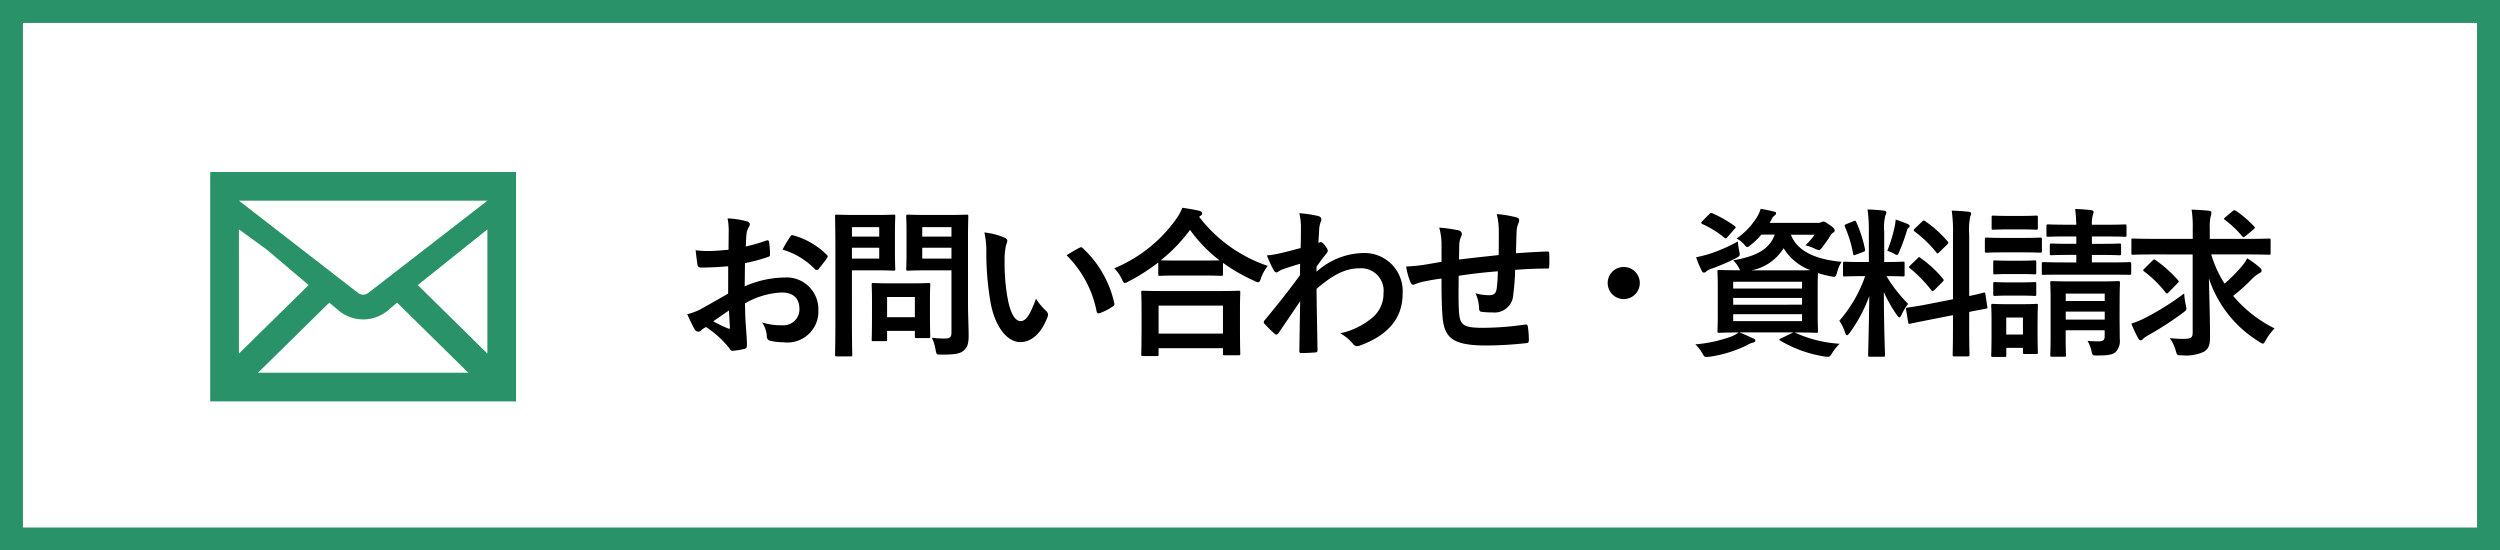 <svg id="btn_mail" xmlns="http://www.w3.org/2000/svg" width="218" height="48" viewBox="0 0 218 48">
  <path id="パス_71" data-name="パス 71" d="M4.494-4.4c-1.022.588-1.68.966-2.282,1.3A5.169,5.169,0,0,1,.924-2.6c.21.462.49,1.05.644,1.3a.393.393,0,0,0,.308.224.351.351,0,0,0,.238-.1,2.537,2.537,0,0,1,.448-.308A8.608,8.608,0,0,1,4.55.308c.126.182.182.294.336.28A5.69,5.69,0,0,0,5.922.42c.238-.056.21-.266.21-.462,0-.322-.07-1.2-.112-1.82s-.042-1.092-.056-1.68A6.923,6.923,0,0,1,9.17-4.494c.98,0,1.54.5,1.54,1.414A1.389,1.389,0,0,1,9.2-1.638a5.222,5.222,0,0,1-1.75-.252A2.446,2.446,0,0,1,7.868-.7a.375.375,0,0,0,.308.42,5.426,5.426,0,0,0,1.148.126A2.705,2.705,0,0,0,12.362-3,2.771,2.771,0,0,0,9.38-5.8a8.836,8.836,0,0,0-3.444.77c.014-.672.014-1.358.028-2.03a14.269,14.269,0,0,0,2-.532c.14-.042.182-.084.182-.224A7.036,7.036,0,0,0,8.064-8.9c-.014-.14-.112-.168-.238-.126a13.728,13.728,0,0,1-1.792.518c.014-.448.028-.8.07-1.162a1.713,1.713,0,0,1,.2-.546.5.5,0,0,0,.084-.224c0-.126-.112-.224-.28-.266a7.934,7.934,0,0,0-1.666-.252,5.176,5.176,0,0,1,.1,1.134c0,.6-.014,1.134-.014,1.6-.588.056-1.19.112-1.778.112a7.152,7.152,0,0,1-1.092-.07c.056.49.112.952.154,1.218.028.21.1.294.336.294.938,0,1.652-.056,2.352-.112Zm.07,1.47c.028.462.056,1.106.084,1.47.014.126-.028.14-.14.112a14.357,14.357,0,0,1-1.316-.63C3.7-2.338,4.172-2.66,4.564-2.926ZM9.24-8.232A6.463,6.463,0,0,1,12.082-6.51c.042.07.238.056.28,0,.21-.28.574-.714.756-.994a.363.363,0,0,0,.056-.14c0-.042-.028-.084-.084-.14a6.655,6.655,0,0,0-2.968-1.708c-.1-.028-.14.014-.238.168A8.589,8.589,0,0,0,9.24-8.232ZM25.41-9.268c0-1.19.028-1.778.028-1.862,0-.14-.014-.154-.154-.154-.084,0-.462.028-1.54.028H21.728c-1.092,0-1.456-.028-1.54-.028-.154,0-.168.014-.168.154,0,.1.028.434.028,1.274v2.044c0,.84-.028,1.162-.028,1.26,0,.14.014.154.168.154.084,0,.448-.028,1.54-.028h2.24v5.4c0,.42-.112.546-.574.546a8.2,8.2,0,0,1-1.134-.07A3.925,3.925,0,0,1,22.582.49c.084.448.084.434.532.434,1.246,0,1.638-.1,1.946-.378s.406-.616.406-1.288-.056-1.806-.056-2.786Zm-3.99,1.82V-8.4h2.548v.952Zm2.548-2.744v.826H21.42v-.826ZM15.61-11.256c-1.022,0-1.54-.028-1.638-.028-.14,0-.154.014-.154.154,0,.1.028,1.078.028,3.01v6.062c0,1.932-.028,2.884-.028,2.982,0,.14.014.154.154.154h1.19c.14,0,.154-.014.154-.154,0-.1-.028-1.05-.028-2.982V-6.426h2.24c.91,0,1.316.028,1.4.028.126,0,.14-.014.14-.154,0-.084-.028-.5-.028-1.372v-1.82c0-.882.028-1.3.028-1.386,0-.14-.014-.154-.14-.154-.084,0-.49.028-1.4.028Zm2.058,3.808h-2.38V-8.4h2.38Zm0-2.744v.826h-2.38v-.826Zm.518,9.94c.154,0,.168,0,.168-.14v-.756h2.422v.462c0,.154.014.168.168.168h1.022c.14,0,.154-.014.154-.168,0-.084-.028-.42-.028-2.184V-3.948c0-.77.028-1.134.028-1.218,0-.14-.014-.154-.154-.154-.1,0-.434.028-1.484.028H18.648c-1.05,0-1.386-.028-1.484-.028-.14,0-.154.014-.154.154,0,.1.028.462.028,1.484v1.008c0,1.848-.028,2.2-.028,2.282,0,.14.014.14.154.14Zm.168-3.85h2.422v1.764H18.354ZM26.838-9.73A7.5,7.5,0,0,1,27.006-7.9a25.381,25.381,0,0,0,.336,4.074C27.72-1.456,28.868-.168,29.96-.168c.98,0,1.848-.756,2.38-2.184a.429.429,0,0,0-.1-.518,5.352,5.352,0,0,1-.9-1.078C30.8-2.492,30.45-2,30-2c-.588,0-.952-.952-1.148-2.058A17.632,17.632,0,0,1,28.6-7.252a6.29,6.29,0,0,1,.126-1.372,1.219,1.219,0,0,0,.112-.392c0-.1-.1-.2-.224-.252A6.06,6.06,0,0,0,26.838-9.73Zm7.168,1.988a9.433,9.433,0,0,1,2.618,4.886c.028.168.126.21.294.154a4.751,4.751,0,0,0,1.092-.56c.112-.07.2-.126.154-.308A9.257,9.257,0,0,0,35.42-8.358a.215.215,0,0,0-.154-.084.415.415,0,0,0-.154.056C34.888-8.274,34.538-8.078,34.006-7.742ZM41.86,1.05c.154,0,.168-.014.168-.154V.364h5.614V.826c0,.14.014.154.154.154h1.19c.154,0,.168-.014.168-.154,0-.07-.028-.448-.028-2.464V-3.01c0-.994.028-1.4.028-1.484,0-.14-.014-.154-.168-.154-.084,0-.574.028-1.918.028h-4.48c-1.344,0-1.834-.028-1.918-.028-.14,0-.154.014-.154.154,0,.084.028.49.028,1.694v1.2c0,2.03-.028,2.408-.028,2.492,0,.14.014.154.154.154Zm.168-4.4h5.614V-.91H42.028ZM42-6.1c0,.14.014.154.154.154.1,0,.462-.028,1.582-.028h2.17c1.12,0,1.5.028,1.582.028.14,0,.154-.014.154-.154v-.98a15.247,15.247,0,0,0,2.73,1.568.839.839,0,0,0,.336.126c.112,0,.168-.1.252-.364a3.722,3.722,0,0,1,.588-1.064,12.633,12.633,0,0,1-5.978-4.27.377.377,0,0,1,.112-.1.239.239,0,0,0,.14-.21c0-.126-.084-.168-.252-.224-.406-.1-.924-.182-1.47-.266a4.38,4.38,0,0,1-.546.994,12.465,12.465,0,0,1-5.39,4.284,3.393,3.393,0,0,1,.658.938c.112.252.168.35.266.35a1.016,1.016,0,0,0,.322-.14A17.268,17.268,0,0,0,42-7.112ZM43.736-7.28c-.952,0-1.344-.014-1.512-.028a13.84,13.84,0,0,0,2.548-2.646,12.52,12.52,0,0,0,2.576,2.66c-.2,0-.616.014-1.442.014ZM55.8-6.734c.336-.49.546-.756.742-1.008s.238-.294.238-.392-.056-.21-.224-.434c-.126-.182-.28-.322-.378-.322a.26.26,0,0,0-.1.028c-.042.014-.07.028-.112.042.028-.6.056-.924.07-1.26a2.379,2.379,0,0,1,.14-.6c.1-.252.042-.406-.252-.49a10.644,10.644,0,0,0-1.624-.238,5.077,5.077,0,0,1,.14,1.218c0,.6,0,1.218-.028,1.82-1.078.294-1.624.42-1.988.5a6.809,6.809,0,0,1-.952.14,11.906,11.906,0,0,0,.56,1.232c.084.168.182.252.28.252s.224-.14.462-.238c.532-.2,1.19-.392,1.6-.518-.014.266-.014.644-.014.994-1.05,1.442-1.848,2.436-3.08,3.934A.242.242,0,0,0,51.2-1.9a.193.193,0,0,0,.084.154,9.718,9.718,0,0,0,.854.84.243.243,0,0,0,.154.084c.07,0,.126-.056.2-.14C53-1.708,53.7-2.73,54.376-3.738c-.028,1.428-.056,2.9-.07,4.326-.014.14.028.2.154.2.462,0,1.092-.042,1.246-.056.112,0,.182-.056.182-.168-.028-1.89-.07-3.584-.084-5.376,1.372-1.176,2.464-1.792,3.752-1.792a1.958,1.958,0,0,1,2.086,2.17,2.7,2.7,0,0,1-.952,2.114A6.449,6.449,0,0,1,57.876-.938a4.123,4.123,0,0,1,1.106.924.459.459,0,0,0,.364.2.533.533,0,0,0,.238-.056c2.408-.868,3.724-2.352,3.724-4.508a3.325,3.325,0,0,0-3.486-3.556A6.231,6.231,0,0,0,55.8-6.3ZM66.7-7.168c-.518.084-1.19.21-1.582.266a13.4,13.4,0,0,1-1.5.14,5.5,5.5,0,0,0,.392,1.4c.084.182.182.238.364.154a4.087,4.087,0,0,1,.63-.21c.532-.112.98-.2,1.694-.294,0,1.484.028,2.66.1,3.416.168,1.834.994,2.422,3.822,2.422a32.191,32.191,0,0,0,3.514-.21c.126-.014.182-.084.182-.252a8.609,8.609,0,0,0-.084-1.176c-.028-.168-.07-.2-.28-.182a25.967,25.967,0,0,1-3.626.28c-1.708,0-2.016-.224-2.1-1.372-.056-.8-.042-1.638-.028-3.164,1.078-.168,2.3-.308,3.416-.392-.014.546-.042,1.05-.1,1.484-.07.49-.28.6-.658.6a4.4,4.4,0,0,1-1.19-.168,3.4,3.4,0,0,1,.308,1.26c0,.252.056.35.28.364a6.3,6.3,0,0,0,.868.042,1.629,1.629,0,0,0,1.834-1.554,21.529,21.529,0,0,0,.168-2.156c.924-.07,1.862-.112,2.786-.112.154,0,.182-.014.182-.2a10.466,10.466,0,0,0,0-1.148c0-.126-.056-.14-.168-.14-.756.028-1.6.07-2.73.154.014-.658.028-1.2.056-1.96a2.417,2.417,0,0,1,.14-.63.663.663,0,0,0,.084-.28c0-.14-.07-.21-.266-.266a9.777,9.777,0,0,0-1.694-.28,6.209,6.209,0,0,1,.182,1.6c0,.518,0,1.274-.014,1.974-1.008.112-2.492.266-3.458.392.014-.476.014-1.008.028-1.344a1.877,1.877,0,0,1,.14-.616.779.779,0,0,0,.084-.294.355.355,0,0,0-.294-.294,12.222,12.222,0,0,0-1.68-.238,5.607,5.607,0,0,1,.2,1.484Zm15.89.448a1.4,1.4,0,0,0-1.4,1.4,1.4,1.4,0,0,0,1.4,1.4,1.4,1.4,0,0,0,1.4-1.4A1.4,1.4,0,0,0,82.586-6.72ZM97.5-1.008c1.3,0,1.792.028,1.876.028.14,0,.154-.014.154-.168,0-.084-.028-.476-.028-1.372V-4.914c0-.7.014-1.092.028-1.274a8.51,8.51,0,0,0,1.106.28c.42.084.434.084.56-.35a2.982,2.982,0,0,1,.392-.91c-1.876-.168-3.808-.742-4.424-2.366h2.072a6.436,6.436,0,0,1-.8.924,4.174,4.174,0,0,1,.784.28A1.042,1.042,0,0,0,99.6-8.2c.112,0,.182-.084.336-.28.238-.322.448-.6.686-.994a.618.618,0,0,1,.252-.252.2.2,0,0,0,.112-.182c0-.112-.084-.238-.462-.49-.336-.238-.42-.28-.518-.28a.456.456,0,0,0-.2.056.686.686,0,0,1-.35.056H95.312l.154-.266a.853.853,0,0,1,.28-.378c.1-.07.126-.112.126-.2s-.07-.112-.238-.154c-.322-.084-.672-.154-1.106-.224a2.939,2.939,0,0,1-.266.63A6.21,6.21,0,0,1,92.428-9.2a2.091,2.091,0,0,1,.616.462c.154.182.224.28.322.28.07,0,.154-.07.322-.2a5.936,5.936,0,0,0,.9-.882H95.76c-.476,1.288-1.61,1.89-3.626,2.24a2.764,2.764,0,0,1,.49.644,1.061,1.061,0,0,0,.126.224c-1.274,0-1.736-.028-1.834-.028-.14,0-.154.014-.154.154,0,.1.028.476.028,1.386V-2.52c0,.9-.028,1.288-.028,1.372,0,.154.014.168.154.168.084,0,.532-.028,1.694-.028a2.892,2.892,0,0,1-.63.35,12.072,12.072,0,0,1-3.15.686,3.336,3.336,0,0,1,.63.812c.14.238.182.294.35.294a2.673,2.673,0,0,0,.28-.028,10.843,10.843,0,0,0,3.192-.98,2.306,2.306,0,0,1,.574-.252c.126-.028.21-.084.21-.168s-.056-.154-.2-.2c-.392-.182-.686-.322-1.19-.518h4.7L96.32-.5c-.2.07-.2.126-.07.21a10.862,10.862,0,0,0,3.822,1.372,2.1,2.1,0,0,0,.336.028c.126,0,.182-.056.322-.266a4.578,4.578,0,0,1,.686-.868,10.977,10.977,0,0,1-3.822-.938ZM93.73-6.426a4.228,4.228,0,0,0,2.8-1.932A4.628,4.628,0,0,0,98.868-6.44c-.308.014-.756.014-1.428.014ZM98.14-2H92.134v-.6H98.14ZM92.134-3.43v-.588H98.14v.588Zm6.006-2v.588H92.134v-.588Zm-5.6-3.514a13.913,13.913,0,0,1-2.6,1.12,10.108,10.108,0,0,1-1.036.252,8.435,8.435,0,0,0,.49,1.19c.056.112.112.154.2.154a.287.287,0,0,0,.2-.112,1.147,1.147,0,0,1,.378-.2,18.316,18.316,0,0,0,2.184-.938c.392-.21.392-.21.294-.672C92.6-8.428,92.554-8.708,92.54-8.946Zm-3.094-1.778c-.07.07-.1.112-.1.154s.042.07.112.112a8.461,8.461,0,0,1,1.9,1.176c.112.1.168.084.294-.07l.6-.686c.07-.07.1-.112.1-.14s-.028-.07-.1-.126A10.848,10.848,0,0,0,90.328-11.4c-.14-.056-.168-.042-.294.084Zm14.518,3.57h-.574c-1.092,0-1.442-.028-1.526-.028-.14,0-.154.014-.154.154v.994c0,.126.014.14.154.14.084,0,.434-.028,1.526-.028h.252a11.766,11.766,0,0,1-2.254,3.892,3.467,3.467,0,0,1,.5,1.022c.056.168.112.238.168.238s.14-.084.252-.224a13.178,13.178,0,0,0,1.694-3.192c-.028,2.618-.1,4.928-.1,5.138,0,.14.014.154.154.154h1.148c.154,0,.168-.014.168-.154,0-.21-.1-2.716-.1-5.488a11.726,11.726,0,0,0,1.134,2c.1.14.168.21.224.21s.112-.084.2-.252a4.27,4.27,0,0,1,.56-.924,12.479,12.479,0,0,1-1.89-2.422c1.008,0,1.344.028,1.428.028.14,0,.154-.014.154-.14v-.994c0-.14-.014-.154-.154-.154-.084,0-.434.028-1.512.028h-.112V-9.786a4.07,4.07,0,0,1,.1-1.414.656.656,0,0,0,.084-.294c0-.056-.084-.126-.224-.14-.476-.056-.9-.084-1.414-.1a13.061,13.061,0,0,1,.112,1.974Zm5.194,3.668c-1.218.238-1.68.28-1.82.308s-.154.028-.126.182l.182,1.106c.014.126.042.14.182.112s.588-.126,1.806-.364L111.3-2.52v1.036c0,1.554-.028,2.324-.028,2.408,0,.14.014.154.154.154h1.162c.14,0,.154-.014.154-.154,0-.07-.028-.868-.028-2.422V-2.8c.966-.2,1.344-.252,1.442-.28.154-.028.154-.042.14-.168l-.168-1.092c-.028-.154-.028-.168-.154-.14s-.448.126-1.26.294V-9.548A5.75,5.75,0,0,1,112.8-11.1a.79.79,0,0,0,.084-.28c0-.084-.084-.14-.21-.154-.49-.056-.952-.084-1.484-.1a13.242,13.242,0,0,1,.112,2.128v5.6ZM107.576-6.86c-.07.07-.112.112-.112.154s.042.056.1.112a11.97,11.97,0,0,1,1.848,1.9c.1.112.126.112.28-.028l.686-.686c.14-.14.14-.168.042-.294a10.028,10.028,0,0,0-1.932-1.792c-.07-.056-.1-.084-.14-.084s-.056.028-.126.1Zm.406-3.22c-.14.126-.126.2-.028.266a10.115,10.115,0,0,1,1.9,1.834c.084.126.112.112.266-.042l.672-.658c.126-.112.126-.168.042-.266a9.875,9.875,0,0,0-1.974-1.778c-.126-.084-.14-.056-.266.056Zm-2.408,1.946a3.85,3.85,0,0,1,.56.238.7.7,0,0,0,.28.126c.084,0,.126-.084.21-.294a17.438,17.438,0,0,0,.644-1.778.5.5,0,0,1,.168-.308.141.141,0,0,0,.084-.14c0-.07-.042-.112-.154-.168a9.787,9.787,0,0,0-1.064-.392,5.2,5.2,0,0,1-.084.6A13.109,13.109,0,0,1,105.574-8.134Zm-3.542-2.338c-.182.07-.21.1-.154.252a10.557,10.557,0,0,1,.714,2.338c.028.154.042.168.252.084l.6-.224c.182-.07.21-.112.182-.252a11.188,11.188,0,0,0-.756-2.352c-.07-.14-.084-.154-.252-.084Zm23.8,6.776c0-1.022.028-1.554.028-1.638,0-.14-.014-.154-.168-.154-.084,0-.476.028-1.666.028h-2.408c-1.176,0-1.582-.028-1.68-.028-.14,0-.154.014-.154.154,0,.1.028.532.028,1.526V-.686c0,1.134-.028,1.554-.028,1.638,0,.14.014.154.154.154H121c.14,0,.154-.014.154-.154,0-.07-.028-.546-.028-1.666V-1.2h3.4v.532c0,.28-.084.434-.546.434-.252,0-.644-.014-.952-.042a2.917,2.917,0,0,1,.364.952c.07.308.1.336.532.322,1.022,0,1.33-.1,1.568-.308a1.405,1.405,0,0,0,.35-1.148c0-.49-.014-1.3-.014-2Zm-4.7,1.568v-.7h3.4v.7Zm3.4-2.268v.644h-3.4V-4.4Zm-.406-3.374c1.19,0,1.582.028,1.666.028.154,0,.168-.014.168-.154V-8.61c0-.14-.014-.154-.168-.154-.084,0-.476.028-1.68.028h-.7V-9.38H124.5c1.26,0,1.694.028,1.778.028.14,0,.154-.014.154-.154v-.77c0-.14-.014-.154-.154-.154-.084,0-.518.028-1.778.028H123.41a2.9,2.9,0,0,1,.07-.784,1.314,1.314,0,0,0,.084-.336c0-.056-.084-.14-.224-.154-.476-.056-.854-.084-1.386-.1.056.462.084.868.1,1.372h-.686c-1.26,0-1.68-.028-1.764-.028-.14,0-.154.014-.154.154v.77c0,.14.014.154.154.154.084,0,.5-.028,1.764-.028h.686v.644h-.49c-1.19,0-1.6-.028-1.68-.028-.126,0-.14.014-.14.154V-7.9c0,.14.014.154.14.154.084,0,.49-.028,1.68-.028h.49v.658h-.98c-1.33,0-1.792-.028-1.876-.028-.14,0-.154.014-.154.168v.8c0,.126.014.14.154.14.084,0,.546-.014,1.876-.014h3.766c1.33,0,1.778.014,1.862.014.126,0,.14-.014.14-.14v-.8c0-.154-.014-.168-.14-.168-.084,0-.532.028-1.862.028H123.41V-7.77Zm-5.446,5.5c0-.658.028-.994.028-1.078,0-.14-.014-.154-.154-.154-.1,0-.378.028-1.288.028h-1.19c-.9,0-1.19-.028-1.274-.028-.154,0-.168.014-.168.154,0,.1.028.434.028,1.316v.9c0,1.694-.028,2.016-.028,2.1,0,.14.014.154.168.154h.994c.14,0,.154-.014.154-.154V.336H117.4V.714c0,.14.014.154.154.154h.994c.14,0,.154-.014.154-.154,0-.084-.028-.392-.028-2.016ZM117.4-2.31V-.826h-1.456V-2.31Zm-1.68-6.944c-1.064,0-1.414-.028-1.5-.028-.126,0-.14.014-.14.154v.994c0,.154.014.168.14.168.084,0,.434-.028,1.5-.028h1.68c1.064,0,1.414.028,1.5.028.14,0,.154-.014.154-.168v-.994c0-.14-.014-.154-.154-.154-.084,0-.434.028-1.5.028Zm.378-1.918c-.91,0-1.19-.028-1.274-.028-.14,0-.154.014-.154.154v.924c0,.14.014.154.154.154.084,0,.364-.028,1.274-.028h1.176c.91,0,1.176.028,1.26.028.154,0,.168-.014.168-.154v-.924c0-.14-.014-.154-.168-.154-.084,0-.35.028-1.26.028Zm.056,3.906c-.854,0-1.106-.028-1.19-.028-.14,0-.154.014-.154.154v.91c0,.14.014.154.154.154.084,0,.336-.028,1.19-.028h1.064c.854,0,1.106.028,1.176.028.154,0,.168-.014.168-.154v-.91c0-.14-.014-.154-.168-.154-.07,0-.322.028-1.176.028Zm0,1.89c-.854,0-1.106-.028-1.19-.028-.14,0-.154.014-.154.154v.9c0,.14.014.154.154.154.084,0,.336-.028,1.19-.028h1.064c.854,0,1.106.028,1.176.028.154,0,.168-.014.168-.154v-.9c0-.14-.014-.154-.168-.154-.07,0-.322.028-1.176.028ZM132.2-7.812V-.98c0,.448-.168.532-.91.532-.294,0-.644-.028-1.092-.07A3.22,3.22,0,0,1,130.718.56c.126.42.1.434.532.42a3.7,3.7,0,0,0,1.932-.308c.42-.252.532-.63.532-1.274,0-1.6-.056-3.36-.1-5.138A10.186,10.186,0,0,0,138-.2a.869.869,0,0,0,.322.168c.084,0,.14-.1.266-.322a4.857,4.857,0,0,1,.756-1.008A11.236,11.236,0,0,1,135.73-4.2,15.612,15.612,0,0,0,137.3-5.6a2.917,2.917,0,0,1,.714-.574c.112-.056.2-.126.2-.224s-.028-.154-.168-.28a8.937,8.937,0,0,0-1.092-.8,3.123,3.123,0,0,1-.448.672,13.236,13.236,0,0,1-1.526,1.54,10.07,10.07,0,0,1-1.162-2.548h3.234c1.274,0,1.708.028,1.792.028.14,0,.154-.014.154-.154V-9.03c0-.154-.014-.168-.154-.168-.084,0-.518.028-1.792.028h-3.36v-.882a4.472,4.472,0,0,1,.07-1.05,1.118,1.118,0,0,0,.07-.364c0-.07-.056-.14-.2-.154-.49-.056-1.008-.084-1.526-.1a9.563,9.563,0,0,1,.1,1.694v.854h-3.416c-1.274,0-1.708-.028-1.792-.028-.14,0-.14.014-.14.168v1.092c0,.14,0,.154.14.154.084,0,.518-.028,1.792-.028Zm-.742,3.4a23.125,23.125,0,0,1-3.472,2.17,7.658,7.658,0,0,1-1.134.462,11.027,11.027,0,0,0,.6,1.274c.056.112.126.182.21.182a.312.312,0,0,0,.224-.14,2.314,2.314,0,0,1,.406-.28,28.38,28.38,0,0,0,3.052-1.974c.35-.266.35-.266.252-.7A7.041,7.041,0,0,1,131.46-4.41Zm-3.444-2.184c-.084.084-.126.126-.126.168s.028.056.1.112A10.04,10.04,0,0,1,129.85-4.48c.1.126.14.084.28-.056l.77-.784c.056-.07.084-.112.084-.14s-.028-.084-.084-.14a11.746,11.746,0,0,0-1.932-1.722c-.126-.084-.154-.07-.28.056Zm7.042-4.466c-.154.126-.154.154-.042.238a8.824,8.824,0,0,1,1.484,1.4c.056.07.1.112.14.112a.36.36,0,0,0,.168-.1l.672-.56c.182-.14.168-.21.084-.28a9.8,9.8,0,0,0-1.554-1.344c-.154-.084-.2-.1-.322,0Z" transform="translate(59 30)"/>
  <g id="長方形_100" data-name="長方形 100" fill="none" stroke="#299268" stroke-width="2">
    <rect width="218" height="48" stroke="none"/>
    <rect x="1" y="1" width="216" height="46" fill="none"/>
  </g>
  <g id="メールのアイコン素材_その2" data-name="メールのアイコン素材 その2" transform="translate(18.333 -49)">
    <path id="パス_66" data-name="パス 66" d="M0,64V84H26.667V64ZM13.757,74.561a.713.713,0,0,1-.843,0L2.5,66.5H24.167Zm-8.8-3.774,3.621,3.071L2.5,79.833V69Zm5.426,4.6.852.722a3.346,3.346,0,0,0,4.207,0l.85-.721L22.5,81.5H4.167Zm7.714-1.53L24.167,69V79.833Z" fill="#299268"/>
  </g>
</svg>
